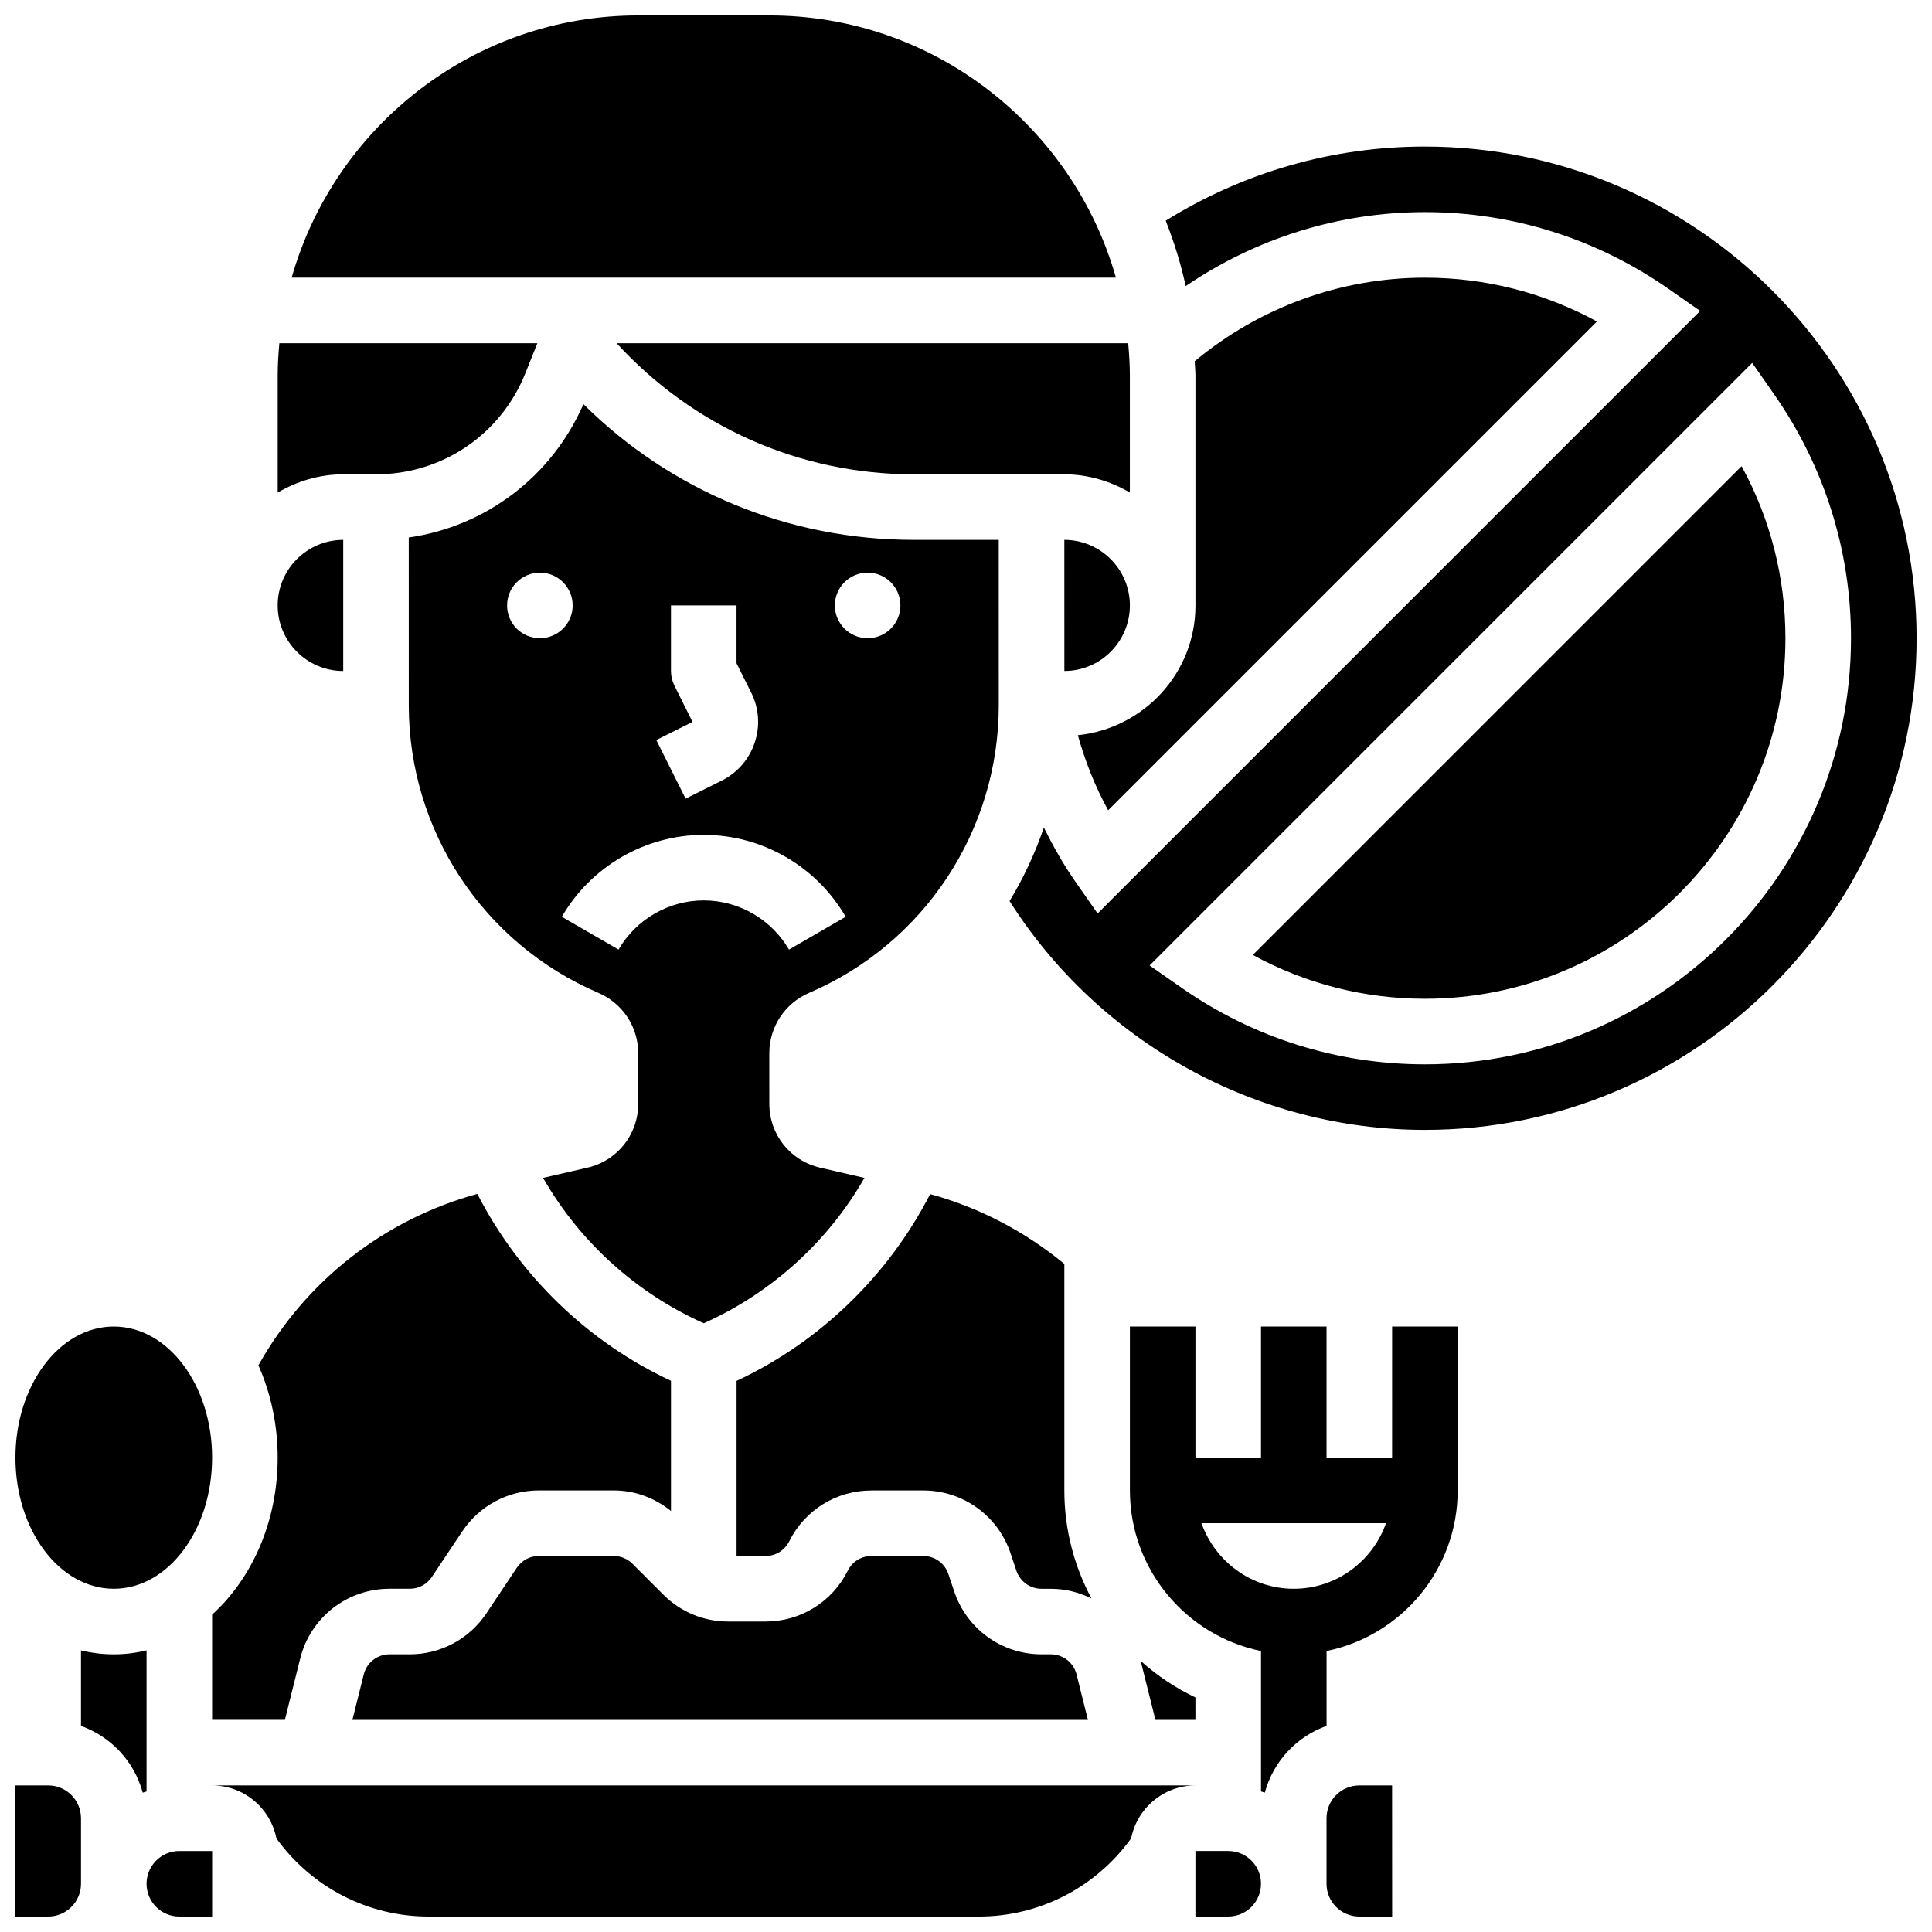 <?xml version="1.0" encoding="UTF-8"?>
<!-- Uploaded to: ICON Repo, www.iconrepo.com, Generator: ICON Repo Mixer Tools -->
<svg width="800px" height="800px" version="1.1" viewBox="144 144 512 512" xmlns="http://www.w3.org/2000/svg">
 <defs>
  <clipPath id="h">
   <path d="m221 148.09h219v69.906h-219z"/>
  </clipPath>
  <clipPath id="g">
   <path d="m148.09 617h17.906v34.902h-17.906z"/>
  </clipPath>
  <clipPath id="f">
   <path d="m495 617h18v34.902h-18z"/>
  </clipPath>
  <clipPath id="e">
   <path d="m411 182h240.9v262h-240.9z"/>
  </clipPath>
  <clipPath id="d">
   <path d="m182 634h19v17.902h-19z"/>
  </clipPath>
  <clipPath id="c">
   <path d="m148.09 495h52.906v71h-52.906z"/>
  </clipPath>
  <clipPath id="b">
   <path d="m460 634h19v17.902h-19z"/>
  </clipPath>
  <clipPath id="a">
   <path d="m200 617h261v34.902h-261z"/>
  </clipPath>
 </defs>
 <path d="m512.92 530.29h-17.371v-34.746h-17.371v34.746h-17.371v-34.746h-17.371v43.434c0 20.969 14.949 38.516 34.746 42.555v37.223c0.332 0.121 0.688 0.184 1.008 0.312 2.242-8.254 8.383-14.836 16.363-17.684v-19.848c19.797-4.039 34.746-21.578 34.746-42.555v-43.434h-17.371zm-26.059 34.746c-11.309 0-20.863-7.289-24.461-17.371h48.914c-3.59 10.082-13.145 17.371-24.453 17.371z"/>
 <path d="m429.64 338.84c1.93 6.914 4.578 13.578 8.027 19.891l129.54-129.53c-13.969-7.629-29.543-11.613-45.594-11.613-22.395 0-43.875 7.887-61.004 22.141 0.043 1.312 0.199 2.598 0.199 3.918v60.805c0 17.938-13.707 32.562-31.168 34.387z"/>
 <path d="m234.96 269.7h8.688c17.539 0 33.07-10.52 39.582-26.797l3.18-7.949h-68.379c-0.262 2.867-0.441 5.758-0.441 8.688v30.891c5.133-2.992 11.012-4.832 17.371-4.832z"/>
 <path d="m234.96 321.82v-34.746c-9.582 0-17.371 7.793-17.371 17.371 0 9.586 7.789 17.375 17.371 17.375z"/>
 <path d="m386.12 287.07c-33.148 0-64.332-12.961-87.508-35.961-8.398 19.223-25.887 32.398-46.289 35.336l0.008 44.457c0 33.215 19.727 63.141 50.258 76.223 6.406 2.754 10.543 9.016 10.543 15.965v13.43c0 8.129-5.535 15.09-13.457 16.922l-11.754 2.711c9.684 16.938 24.703 30.551 42.582 38.523 17.867-7.973 32.895-21.586 42.582-38.523l-11.742-2.711c-7.922-1.832-13.465-8.789-13.465-16.922l-0.004-13.41c0-6.965 4.133-13.23 10.527-15.984 30.551-13.09 50.285-43.016 50.285-76.242l-0.008-43.812zm-63.391 38.629c-0.602-1.199-0.914-2.535-0.914-3.883v-17.371h17.371v15.324l3.883 7.766c2.074 4.152 2.406 8.859 0.938 13.266-1.469 4.402-4.559 7.965-8.711 10.051l-9.598 4.805-7.773-15.539 9.598-4.805zm-44.344-21.254c0-4.793 3.891-8.688 8.688-8.688 4.793 0 8.688 3.891 8.688 8.688 0 4.793-3.891 8.688-8.688 8.688s-8.688-3.883-8.688-8.688zm74.703 91.207c-4.656-8.035-13.309-13.031-22.586-13.031-9.277 0-17.93 4.996-22.586 13.031l-15.027-8.688c7.742-13.395 22.16-21.715 37.613-21.715 15.453 0 29.871 8.32 37.613 21.715zm20.844-82.52c-4.793 0-8.688-3.891-8.688-8.688 0-4.793 3.891-8.688 8.688-8.688 4.793 0 8.688 3.891 8.688 8.688 0 4.805-3.891 8.688-8.688 8.688z"/>
 <path d="m200.21 571.89v27.891h19.285l4.066-16.262c2.707-10.883 12.445-18.484 23.66-18.484h5.387c2.356 0 4.535-1.172 5.848-3.137l8.043-12.059c4.539-6.797 12.125-10.863 20.297-10.863h19.832c5.613 0 10.875 1.98 15.191 5.453v-34.504c-22.055-10.266-40.227-27.902-51.32-49.531-24.711 6.785-45.492 23.055-58.016 45.438 3.242 7.301 5.102 15.625 5.102 24.457 0 17-6.848 32.078-17.375 41.602z"/>
 <g clip-path="url(#h)">
  <path d="m347.88 148.09h-34.746c-43.637 0-80.461 29.445-91.84 69.492h218.44c-11.387-40.047-48.211-69.492-91.852-69.492z"/>
 </g>
 <path d="m386.12 269.7h39.934c6.359 0 12.238 1.84 17.371 4.828v-30.887c0-2.938-0.184-5.82-0.441-8.688h-135.58c20.238 22.09 48.469 34.746 78.715 34.746z"/>
 <path d="m422.48 582.41h-2.469c-10.52 0-19.824-6.707-23.148-16.695l-1.52-4.543c-0.957-2.887-3.641-4.824-6.672-4.824h-13.707c-2.684 0-5.09 1.484-6.289 3.883-4.152 8.324-12.516 13.492-21.82 13.492h-9.84c-6.516 0-12.648-2.535-17.25-7.148l-8.156-8.156c-1.34-1.34-3.106-2.07-4.981-2.07h-19.832c-2.356 0-4.535 1.172-5.848 3.137l-8.043 12.059c-4.539 6.801-12.125 10.867-20.297 10.867h-5.387c-3.231 0-6.027 2.188-6.82 5.316l-3.012 12.055h194.92l-3.016-12.059c-0.789-3.125-3.586-5.312-6.816-5.312z"/>
 <path d="m426.06 287.07 0.008 34.746c9.574 0 17.363-7.789 17.363-17.371 0-9.574-7.789-17.363-17.371-17.375z"/>
 <path d="m390.5 460.45c-11.102 21.613-29.273 39.227-51.301 49.496v46.41h7.66c2.684 0 5.09-1.484 6.289-3.883 4.152-8.32 12.516-13.488 21.82-13.488h13.707c10.52 0 19.824 6.707 23.148 16.695l1.52 4.543c0.957 2.883 3.641 4.82 6.672 4.82h2.469c3.848 0 7.496 0.945 10.77 2.562-4.578-8.539-7.191-18.277-7.191-28.621v-60.031c-10.414-8.582-22.488-14.922-35.562-18.504z"/>
 <path d="m460.8 593.84c-5.309-2.527-10.18-5.793-14.508-9.684l3.91 15.637 10.598-0.004z"/>
 <g clip-path="url(#g)">
  <path d="m156.78 617.16h-8.688v34.746h8.688c4.793 0 8.688-3.891 8.688-8.688v-17.371c-0.004-4.793-3.894-8.688-8.688-8.688z"/>
 </g>
 <g clip-path="url(#f)">
  <path d="m504.23 617.16c-4.793 0-8.688 3.891-8.688 8.688v17.371c0 4.793 3.891 8.688 8.688 8.688h8.703l-0.016-34.746z"/>
 </g>
 <path d="m605.54 267.54-129.53 129.53c13.961 7.629 29.527 11.613 45.598 11.613 52.684 0 95.551-42.867 95.551-95.551-0.004-16.059-3.988-31.633-11.617-45.594z"/>
 <g clip-path="url(#e)">
  <path d="m521.61 182.84c-24.512 0-48.086 6.82-68.684 19.648 2.199 5.586 4.004 11.352 5.297 17.328 18.617-12.664 40.594-19.605 63.387-19.605 23.133 0 45.422 7 64.445 20.258l8.512 5.934-159.69 159.69-5.934-8.512c-3.188-4.57-5.863-9.363-8.312-14.262-2.328 6.828-5.375 13.352-9.086 19.477 23.809 37.504 65.469 60.637 110.07 60.637 71.844 0 130.3-58.449 130.3-130.3-0.004-71.844-58.453-130.29-130.3-130.29zm0 243.22c-23.148 0-45.43-7.012-64.453-20.266l-8.504-5.934 159.7-159.69 5.934 8.512c13.234 19.035 20.246 41.316 20.246 64.457 0 62.262-50.66 112.92-112.92 112.92z"/>
 </g>
 <path d="m182.84 581.36c-2.805 0.688-5.715 1.055-8.688 1.055s-5.879-0.363-8.688-1.051v20.023c7.984 2.848 14.133 9.434 16.363 17.684 0.324-0.133 0.68-0.191 1.012-0.312z"/>
 <g clip-path="url(#d)">
  <path d="m182.84 643.22c0 4.793 3.891 8.688 8.688 8.688h8.688v-17.371l-8.688-0.004c-4.797 0-8.688 3.891-8.688 8.688z"/>
 </g>
 <g clip-path="url(#c)">
  <path d="m200.21 530.29c0 19.191-11.668 34.746-26.059 34.746s-26.059-15.555-26.059-34.746c0-19.188 11.668-34.746 26.059-34.746s26.059 15.559 26.059 34.746"/>
 </g>
 <g clip-path="url(#b)">
  <path d="m469.49 634.53h-8.688v17.371h8.688c4.793 0 8.688-3.891 8.688-8.688 0-4.793-3.891-8.684-8.688-8.684z"/>
 </g>
 <g clip-path="url(#a)">
  <path d="m200.21 617.16c8.434 0 15.469 6.047 17.035 14.027 9.355 12.973 24.262 20.719 40.34 20.719h145.84c16.078 0 30.984-7.75 40.34-20.719 1.57-7.981 8.605-14.027 17.043-14.027z"/>
 </g>
</svg>